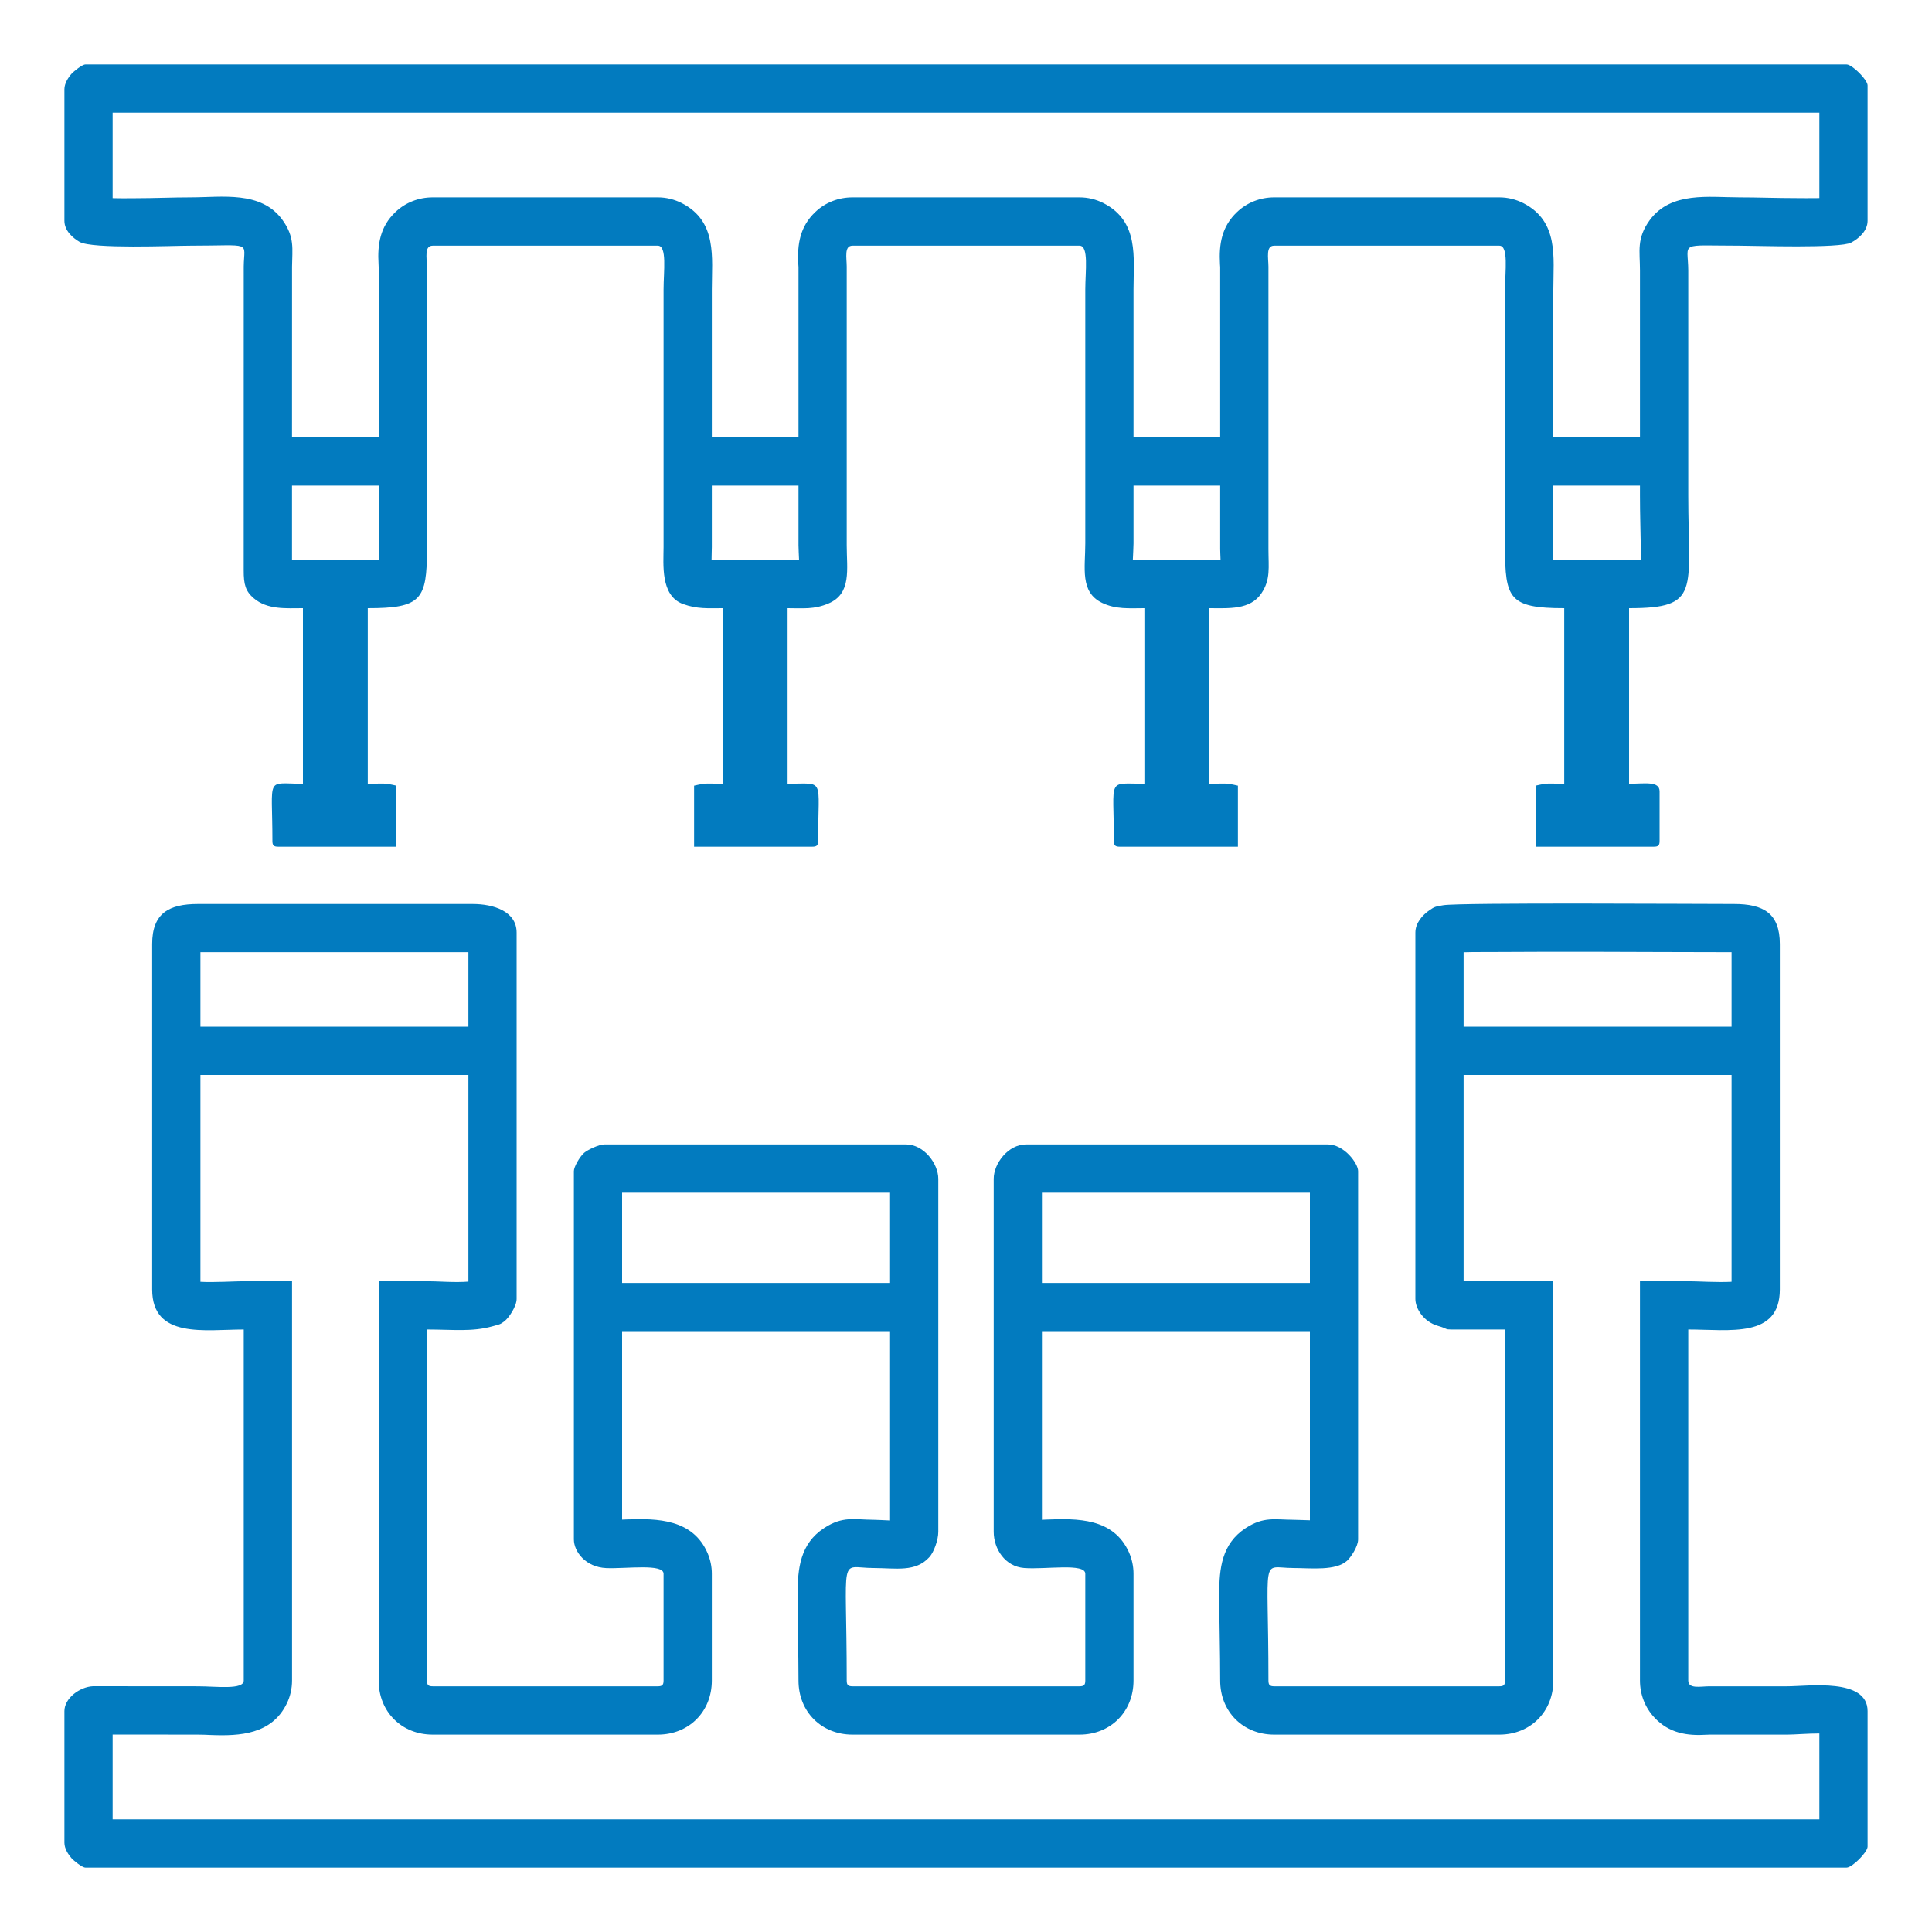 <svg width="50" height="50" viewBox="0 0 50 50" fill="none" xmlns="http://www.w3.org/2000/svg">
<path fill-rule="evenodd" clip-rule="evenodd" d="M1.667 2.308V5.715C1.667 5.975 1.892 6.163 2.06 6.26C2.387 6.448 4.458 6.358 4.925 6.358C6.557 6.358 6.315 6.23 6.308 6.9L6.307 14.755C6.305 15.13 6.357 15.302 6.567 15.482C6.922 15.785 7.405 15.74 7.84 15.74V20.283C6.86 20.283 7.05 20.06 7.05 21.765C7.05 21.878 7.083 21.913 7.197 21.913H10.258V20.333C9.915 20.253 9.932 20.283 9.518 20.283V15.74C10.902 15.74 11.05 15.52 11.05 14.21L11.048 6.9C11.047 6.665 10.977 6.358 11.198 6.358H17.025C17.268 6.358 17.173 7.022 17.173 7.493V14.16C17.173 14.593 17.085 15.417 17.677 15.632C18.045 15.765 18.32 15.74 18.703 15.74V20.283C18.292 20.283 18.307 20.253 17.963 20.333V21.913H21.025C21.138 21.913 21.173 21.878 21.173 21.765C21.173 20.103 21.365 20.283 20.383 20.283V15.74C20.782 15.74 21.07 15.777 21.443 15.617C22.045 15.36 21.913 14.732 21.913 14.112V6.9C21.912 6.665 21.842 6.358 22.062 6.358H27.938C28.183 6.358 28.087 7.022 28.087 7.493V14.062C28.087 14.697 27.943 15.322 28.522 15.602C28.883 15.775 29.228 15.74 29.617 15.74V20.283C28.635 20.283 28.827 20.103 28.827 21.765C28.827 21.878 28.862 21.913 28.975 21.913H32.037V20.333C31.693 20.253 31.708 20.283 31.297 20.283V15.74C31.807 15.74 32.352 15.787 32.643 15.358C32.888 14.997 32.827 14.682 32.827 14.21V6.9C32.825 6.665 32.755 6.358 32.975 6.358H38.803C39.047 6.358 38.95 7.022 38.95 7.493V14.16C38.95 15.487 39.052 15.74 40.482 15.74V20.283C40.068 20.283 40.085 20.253 39.742 20.333V21.913H42.803C42.917 21.913 42.95 21.878 42.95 21.765V20.482C42.95 20.205 42.567 20.283 42.16 20.283V15.74C44.022 15.74 43.692 15.293 43.692 12.827V7C43.688 6.24 43.415 6.358 45.025 6.358C45.447 6.358 47.618 6.433 47.908 6.278C48.1 6.177 48.333 5.978 48.333 5.715V2.21C48.333 2.065 47.935 1.667 47.79 1.667H2.21C2.127 1.667 1.907 1.848 1.855 1.905C1.775 1.993 1.667 2.152 1.667 2.308ZM26.965 33.202H33.9V30.867H26.965V33.202ZM33.9 34.45H26.965V39.332C27.002 39.33 27.037 39.328 27.072 39.327C27.883 39.295 28.817 39.282 29.218 40.175C29.295 40.35 29.335 40.538 29.335 40.728V43.493C29.335 44.298 28.743 44.892 27.938 44.892H22.062C21.257 44.892 20.665 44.298 20.665 43.493C20.665 42.748 20.64 42.003 20.642 41.26C20.642 40.595 20.707 39.952 21.327 39.547C21.812 39.228 22.115 39.33 22.607 39.332C22.712 39.332 22.88 39.345 23.035 39.35V34.45H16.1V39.328C16.142 39.327 16.182 39.325 16.22 39.323C17.02 39.293 17.933 39.315 18.313 40.197C18.385 40.365 18.422 40.545 18.422 40.728V43.493C18.422 44.298 17.83 44.892 17.025 44.892H11.198C10.392 44.892 9.8 44.298 9.8 43.493V33.158H11.05C11.338 33.158 11.773 33.197 12.122 33.168V27.82H5.187V33.173C5.532 33.193 6.115 33.158 6.308 33.158H7.558V43.493C7.558 43.7 7.512 43.903 7.422 44.088C7.033 44.887 6.21 44.932 5.452 44.902C5.342 44.897 5.232 44.892 5.122 44.892L2.915 44.89V47.085H47.085V44.862C46.792 44.862 46.437 44.892 46.26 44.892H44.247C44.222 44.892 44.195 44.893 44.172 44.895C43.658 44.927 43.198 44.855 42.82 44.455C42.573 44.193 42.442 43.852 42.442 43.493V33.158H43.692C43.897 33.158 44.467 33.193 44.813 33.172V27.82H37.878V33.158H40.2V43.493C40.2 44.298 39.608 44.892 38.803 44.892H32.975C32.17 44.892 31.578 44.298 31.578 43.493C31.578 42.748 31.555 42.003 31.553 41.258C31.553 40.595 31.617 39.953 32.237 39.548C32.705 39.242 32.997 39.33 33.473 39.332C33.57 39.332 33.738 39.342 33.9 39.345V34.45ZM40.2 11.32H42.442V7C42.442 6.498 42.347 6.173 42.698 5.693C43.247 4.95 44.227 5.108 45.025 5.108C45.498 5.108 45.973 5.127 46.448 5.127C46.623 5.127 46.858 5.132 47.085 5.127V2.915H2.915V5.128C3.132 5.135 3.357 5.13 3.517 5.13C3.987 5.13 4.457 5.108 4.925 5.108C5.743 5.108 6.753 4.93 7.307 5.688C7.633 6.137 7.562 6.44 7.558 6.902L7.557 11.32H9.8V6.913C9.8 6.888 9.798 6.862 9.797 6.837C9.765 6.323 9.837 5.863 10.237 5.485C10.498 5.238 10.84 5.108 11.198 5.108H17.025C17.242 5.108 17.453 5.16 17.647 5.258C18.568 5.732 18.422 6.662 18.422 7.493V11.32H20.665V6.913C20.663 6.888 20.662 6.862 20.66 6.837C20.63 6.323 20.702 5.863 21.102 5.485C21.362 5.238 21.703 5.108 22.062 5.108H27.938C28.155 5.108 28.368 5.16 28.56 5.258C29.483 5.732 29.335 6.662 29.335 7.493V11.32H31.578V6.913C31.578 6.888 31.575 6.862 31.573 6.837C31.543 6.325 31.615 5.865 32.015 5.487C32.275 5.24 32.617 5.108 32.975 5.108H38.803C39.018 5.108 39.232 5.16 39.425 5.258C40.347 5.732 40.2 6.662 40.2 7.493V11.32ZM42.442 12.568H40.2V14.16C40.2 14.24 40.198 14.365 40.2 14.488C40.307 14.492 40.413 14.492 40.482 14.492H42.16C42.233 14.492 42.35 14.492 42.467 14.488C42.467 14.395 42.465 14.307 42.465 14.245C42.458 13.772 42.442 13.3 42.442 12.827V12.568ZM31.578 12.568H29.335V14.062C29.335 14.168 29.323 14.338 29.317 14.497C29.443 14.497 29.578 14.492 29.617 14.492H31.297C31.365 14.492 31.478 14.497 31.588 14.497C31.585 14.393 31.578 14.285 31.578 14.21V12.568ZM20.665 12.568H18.422V14.16C18.422 14.24 18.415 14.37 18.415 14.497C18.52 14.497 18.623 14.492 18.703 14.492H20.383C20.447 14.492 20.565 14.498 20.68 14.498C20.675 14.358 20.665 14.21 20.665 14.112V12.568ZM9.8 12.568H7.557V14.497C7.668 14.497 7.782 14.492 7.84 14.492H9.518C9.587 14.492 9.692 14.492 9.8 14.49C9.802 14.383 9.8 14.278 9.8 14.21V12.568ZM5.187 26.57H12.122V24.643H5.187V26.57ZM37.878 26.57H44.813V24.643C43.597 24.643 42.382 24.635 41.165 24.633C40.372 24.632 39.578 24.633 38.785 24.638C38.502 24.642 38.182 24.635 37.878 24.645V26.57ZM16.1 33.202H23.035V30.867H16.1V33.202ZM3.938 24.432V33.37C3.938 34.658 5.308 34.408 6.308 34.408V43.493C6.308 43.74 5.6 43.642 5.123 43.642L2.405 43.64C2.062 43.657 1.667 43.95 1.667 44.283V47.692C1.667 47.848 1.775 48.005 1.855 48.095C1.907 48.152 2.127 48.333 2.21 48.333H47.79C47.935 48.333 48.333 47.935 48.333 47.79V44.283C48.333 43.418 46.797 43.642 46.26 43.642H44.235C43.998 43.645 43.692 43.715 43.692 43.493V34.408C44.76 34.408 46.062 34.643 46.062 33.37V24.432C46.062 23.632 45.632 23.395 44.877 23.395C43.915 23.395 37.785 23.355 37.353 23.427C37.147 23.462 37.13 23.463 36.992 23.558C36.812 23.683 36.63 23.888 36.63 24.135V33.617C36.63 33.865 36.842 34.208 37.217 34.315C37.48 34.39 37.383 34.408 37.568 34.408H38.95V43.493C38.95 43.608 38.917 43.642 38.803 43.642H32.975C32.862 43.642 32.827 43.608 32.827 43.493C32.827 40.155 32.612 40.577 33.468 40.58C33.935 40.582 34.568 40.658 34.862 40.392C34.963 40.3 35.148 40.022 35.148 39.84V30.308C35.148 30.112 34.792 29.617 34.358 29.617H26.555C26.092 29.617 25.717 30.11 25.717 30.507V39.642C25.717 40.087 26.012 40.543 26.507 40.58C27.062 40.622 28.087 40.445 28.087 40.728V43.493C28.087 43.608 28.052 43.642 27.938 43.642H22.062C21.948 43.642 21.913 43.608 21.913 43.493C21.913 40.12 21.692 40.578 22.605 40.58C23.197 40.582 23.693 40.693 24.052 40.298C24.165 40.175 24.283 39.862 24.283 39.642V30.507C24.283 30.117 23.912 29.617 23.445 29.617H15.642C15.5 29.617 15.207 29.758 15.118 29.835C14.997 29.942 14.852 30.202 14.852 30.308V39.84C14.852 40.153 15.152 40.558 15.69 40.582C16.212 40.603 17.173 40.46 17.173 40.728V43.493C17.173 43.608 17.138 43.642 17.025 43.642H11.198C11.083 43.642 11.05 43.608 11.05 43.493V34.408C11.728 34.408 12.217 34.473 12.745 34.325C12.91 34.278 12.943 34.283 13.057 34.193C13.173 34.1 13.37 33.807 13.37 33.617V24.135C13.37 23.58 12.763 23.395 12.235 23.395H5.123C4.38 23.395 3.938 23.628 3.938 24.432Z" fill="#027BBF"/>
</svg>
